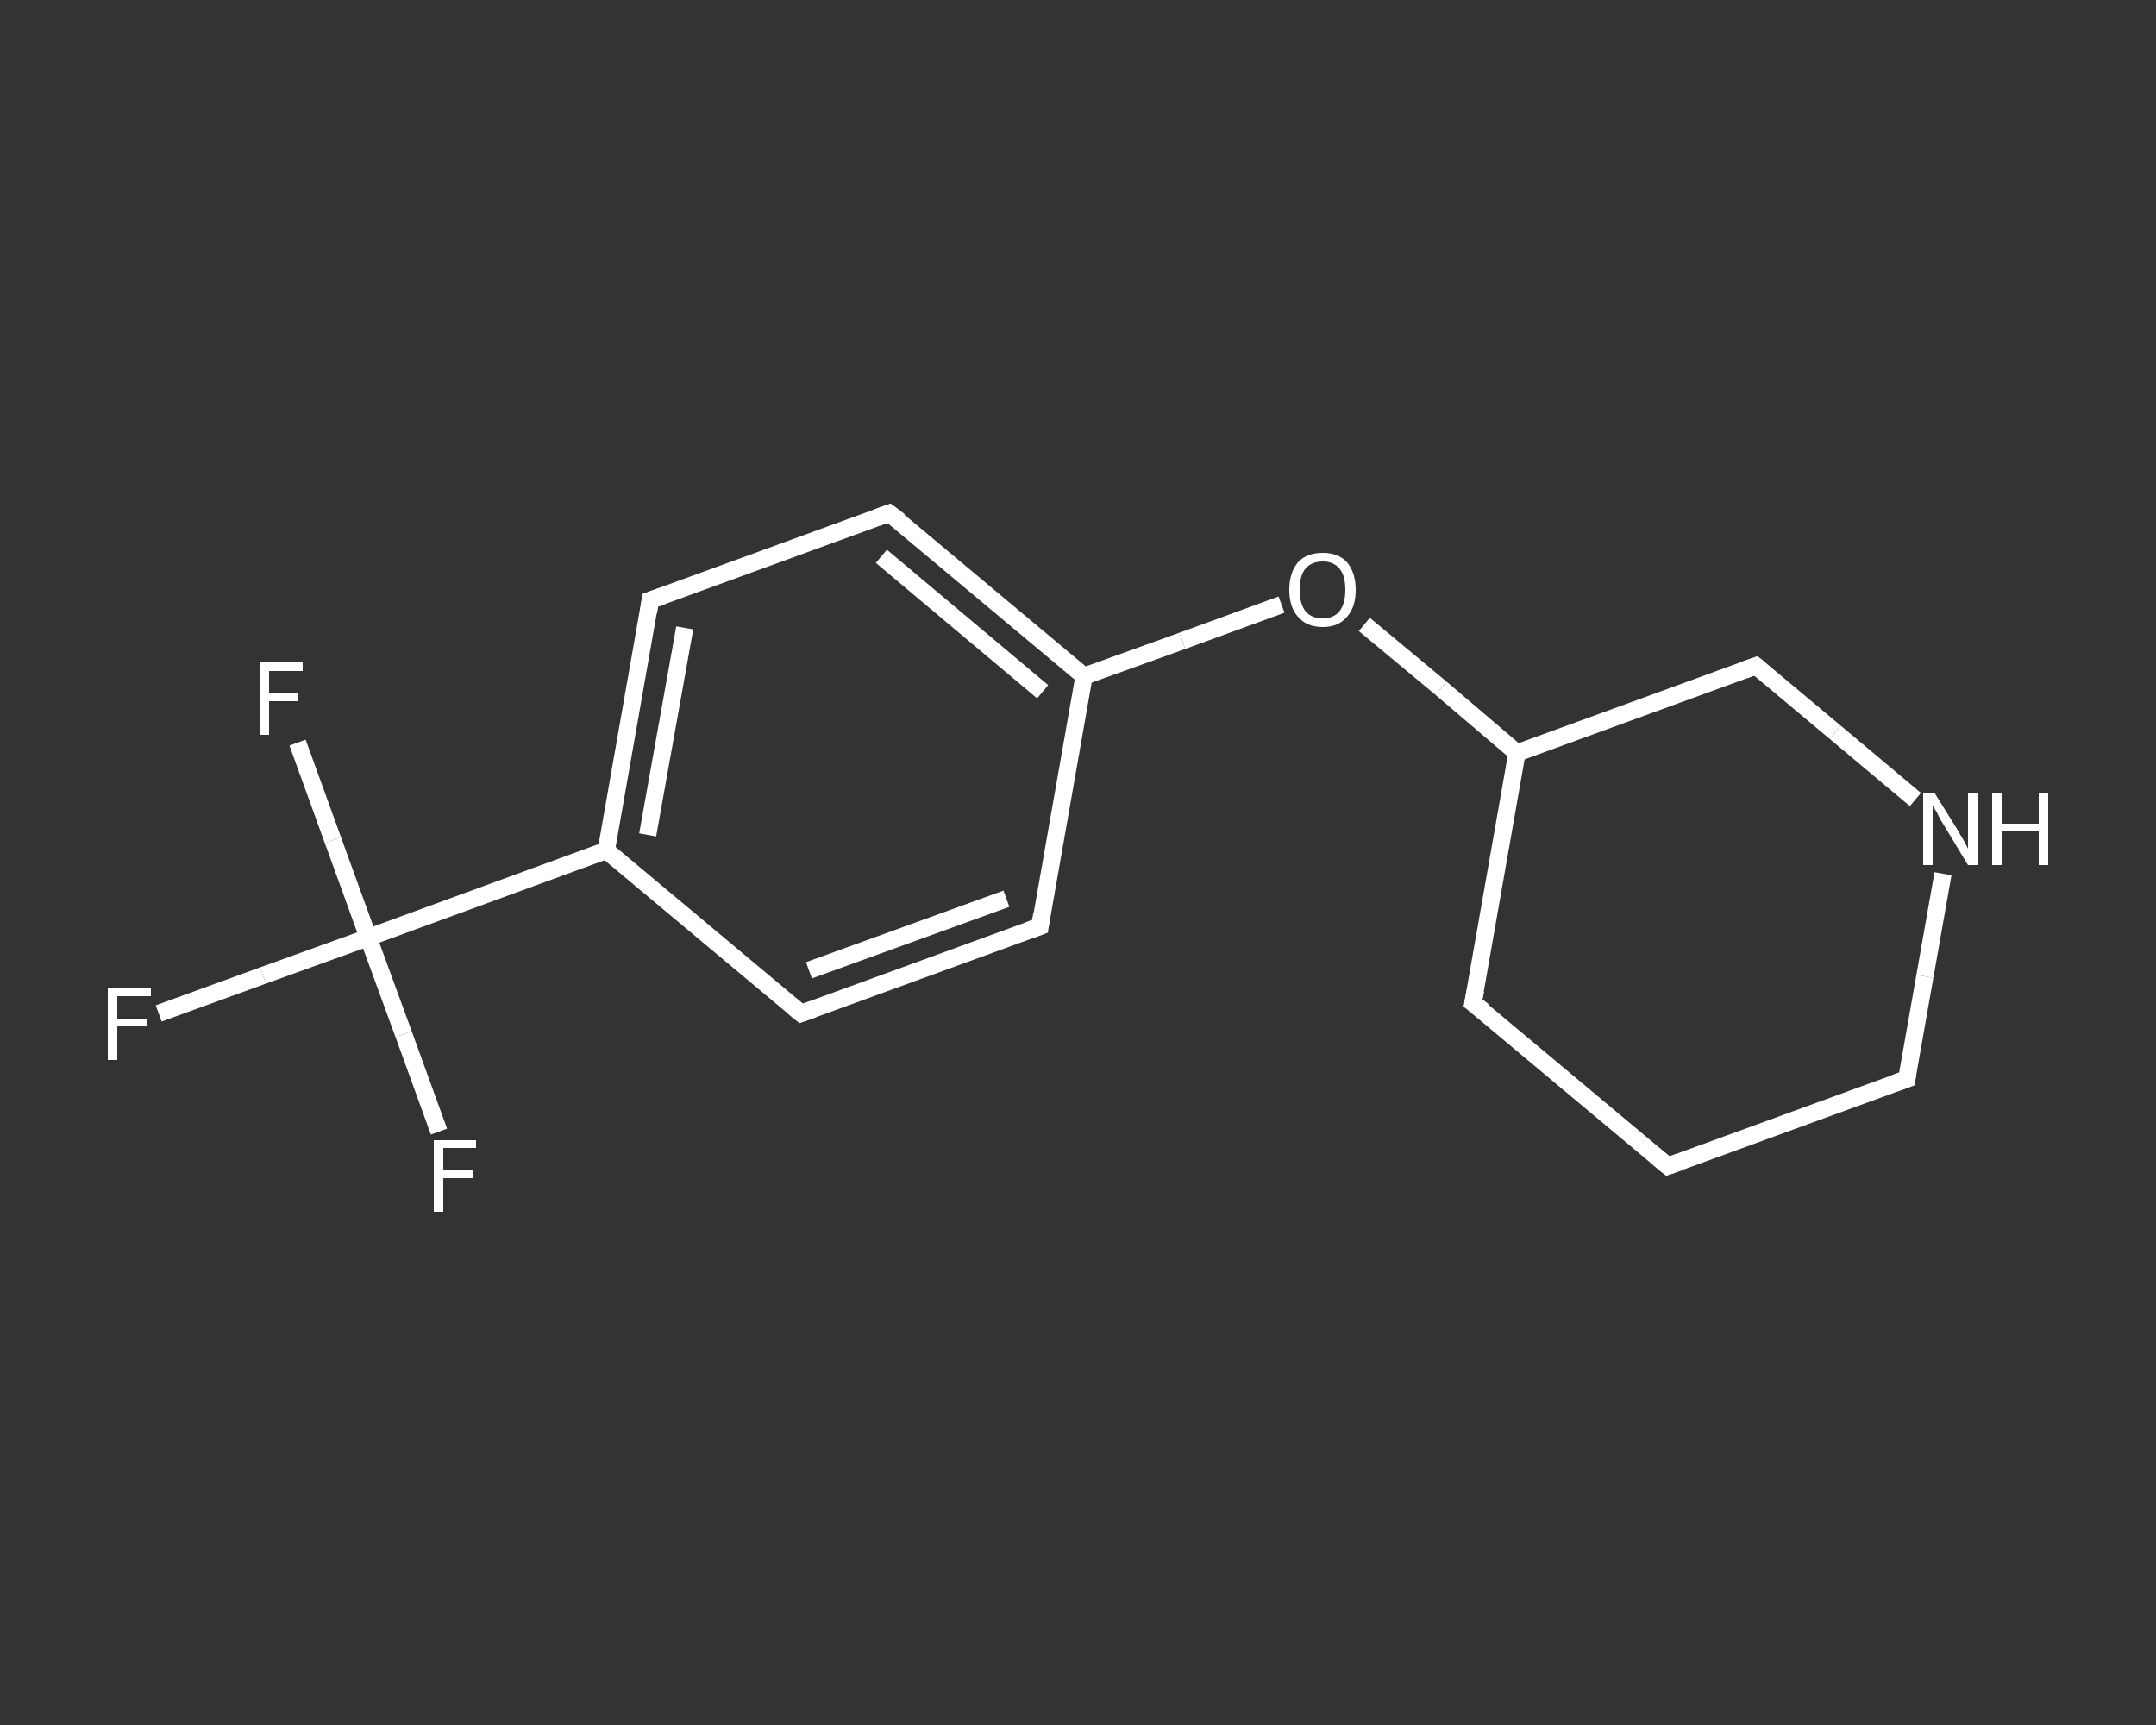 <?xml version='1.0' encoding='iso-8859-1'?>
<svg version='1.1' baseProfile='full'
              xmlns='http://www.w3.org/2000/svg'
                      xmlns:rdkit='http://www.rdkit.org/xml'
                      xmlns:xlink='http://www.w3.org/1999/xlink'
                  xml:space='preserve'
width='250px' height='200px' viewBox='0 0 250 200'>
<rect x="0" y="0" width="250" height="200" fill="#333333" stroke="none"/>
<!-- END OF HEADER -->
<rect style='opacity:1.0;fill:transparent;stroke:none' width='250.0' height='200.0' x='0.0' y='0.0'> </rect>
<path class='bond-0 atom-0 atom-1' d='M 18.4,117.5 L 30.5,113.1' style='fill:none;fill-rule:evenodd;stroke:#FFFFFF;stroke-width:2.0px;stroke-linecap:butt;stroke-linejoin:miter;stroke-opacity:1' />
<path class='bond-0 atom-0 atom-1' d='M 30.5,113.1 L 42.7,108.7' style='fill:none;fill-rule:evenodd;stroke:#FFFFFF;stroke-width:2.0px;stroke-linecap:butt;stroke-linejoin:miter;stroke-opacity:1' />
<path class='bond-1 atom-1 atom-2' d='M 42.7,108.7 L 38.6,97.4' style='fill:none;fill-rule:evenodd;stroke:#FFFFFF;stroke-width:2.0px;stroke-linecap:butt;stroke-linejoin:miter;stroke-opacity:1' />
<path class='bond-1 atom-1 atom-2' d='M 38.6,97.4 L 34.5,86.1' style='fill:none;fill-rule:evenodd;stroke:#FFFFFF;stroke-width:2.0px;stroke-linecap:butt;stroke-linejoin:miter;stroke-opacity:1' />
<path class='bond-2 atom-1 atom-3' d='M 42.7,108.7 L 46.8,119.9' style='fill:none;fill-rule:evenodd;stroke:#FFFFFF;stroke-width:2.0px;stroke-linecap:butt;stroke-linejoin:miter;stroke-opacity:1' />
<path class='bond-2 atom-1 atom-3' d='M 46.8,119.9 L 50.9,131.2' style='fill:none;fill-rule:evenodd;stroke:#FFFFFF;stroke-width:2.0px;stroke-linecap:butt;stroke-linejoin:miter;stroke-opacity:1' />
<path class='bond-3 atom-1 atom-4' d='M 42.7,108.7 L 70.3,98.6' style='fill:none;fill-rule:evenodd;stroke:#FFFFFF;stroke-width:2.0px;stroke-linecap:butt;stroke-linejoin:miter;stroke-opacity:1' />
<path class='bond-4 atom-4 atom-5' d='M 70.3,98.6 L 75.4,69.6' style='fill:none;fill-rule:evenodd;stroke:#FFFFFF;stroke-width:2.0px;stroke-linecap:butt;stroke-linejoin:miter;stroke-opacity:1' />
<path class='bond-4 atom-4 atom-5' d='M 75.1,96.8 L 79.4,72.8' style='fill:none;fill-rule:evenodd;stroke:#FFFFFF;stroke-width:2.0px;stroke-linecap:butt;stroke-linejoin:miter;stroke-opacity:1' />
<path class='bond-5 atom-5 atom-6' d='M 75.4,69.6 L 103.1,59.5' style='fill:none;fill-rule:evenodd;stroke:#FFFFFF;stroke-width:2.0px;stroke-linecap:butt;stroke-linejoin:miter;stroke-opacity:1' />
<path class='bond-6 atom-6 atom-7' d='M 103.1,59.5 L 125.7,78.4' style='fill:none;fill-rule:evenodd;stroke:#FFFFFF;stroke-width:2.0px;stroke-linecap:butt;stroke-linejoin:miter;stroke-opacity:1' />
<path class='bond-6 atom-6 atom-7' d='M 102.2,64.5 L 120.9,80.2' style='fill:none;fill-rule:evenodd;stroke:#FFFFFF;stroke-width:2.0px;stroke-linecap:butt;stroke-linejoin:miter;stroke-opacity:1' />
<path class='bond-7 atom-7 atom-8' d='M 125.7,78.4 L 137.1,74.3' style='fill:none;fill-rule:evenodd;stroke:#FFFFFF;stroke-width:2.0px;stroke-linecap:butt;stroke-linejoin:miter;stroke-opacity:1' />
<path class='bond-7 atom-7 atom-8' d='M 137.1,74.3 L 148.6,70.1' style='fill:none;fill-rule:evenodd;stroke:#FFFFFF;stroke-width:2.0px;stroke-linecap:butt;stroke-linejoin:miter;stroke-opacity:1' />
<path class='bond-8 atom-8 atom-9' d='M 158.2,72.4 L 167.1,79.8' style='fill:none;fill-rule:evenodd;stroke:#FFFFFF;stroke-width:2.0px;stroke-linecap:butt;stroke-linejoin:miter;stroke-opacity:1' />
<path class='bond-8 atom-8 atom-9' d='M 167.1,79.8 L 175.9,87.3' style='fill:none;fill-rule:evenodd;stroke:#FFFFFF;stroke-width:2.0px;stroke-linecap:butt;stroke-linejoin:miter;stroke-opacity:1' />
<path class='bond-9 atom-9 atom-10' d='M 175.9,87.3 L 170.8,116.3' style='fill:none;fill-rule:evenodd;stroke:#FFFFFF;stroke-width:2.0px;stroke-linecap:butt;stroke-linejoin:miter;stroke-opacity:1' />
<path class='bond-10 atom-10 atom-11' d='M 170.8,116.3 L 193.4,135.2' style='fill:none;fill-rule:evenodd;stroke:#FFFFFF;stroke-width:2.0px;stroke-linecap:butt;stroke-linejoin:miter;stroke-opacity:1' />
<path class='bond-11 atom-11 atom-12' d='M 193.4,135.2 L 221.1,125.1' style='fill:none;fill-rule:evenodd;stroke:#FFFFFF;stroke-width:2.0px;stroke-linecap:butt;stroke-linejoin:miter;stroke-opacity:1' />
<path class='bond-12 atom-12 atom-13' d='M 221.1,125.1 L 223.2,113.2' style='fill:none;fill-rule:evenodd;stroke:#FFFFFF;stroke-width:2.0px;stroke-linecap:butt;stroke-linejoin:miter;stroke-opacity:1' />
<path class='bond-12 atom-12 atom-13' d='M 223.2,113.2 L 225.3,101.3' style='fill:none;fill-rule:evenodd;stroke:#FFFFFF;stroke-width:2.0px;stroke-linecap:butt;stroke-linejoin:miter;stroke-opacity:1' />
<path class='bond-13 atom-13 atom-14' d='M 222.1,92.7 L 212.8,84.9' style='fill:none;fill-rule:evenodd;stroke:#FFFFFF;stroke-width:2.0px;stroke-linecap:butt;stroke-linejoin:miter;stroke-opacity:1' />
<path class='bond-13 atom-13 atom-14' d='M 212.8,84.9 L 203.6,77.2' style='fill:none;fill-rule:evenodd;stroke:#FFFFFF;stroke-width:2.0px;stroke-linecap:butt;stroke-linejoin:miter;stroke-opacity:1' />
<path class='bond-14 atom-7 atom-15' d='M 125.7,78.4 L 120.6,107.4' style='fill:none;fill-rule:evenodd;stroke:#FFFFFF;stroke-width:2.0px;stroke-linecap:butt;stroke-linejoin:miter;stroke-opacity:1' />
<path class='bond-15 atom-15 atom-16' d='M 120.6,107.4 L 92.9,117.5' style='fill:none;fill-rule:evenodd;stroke:#FFFFFF;stroke-width:2.0px;stroke-linecap:butt;stroke-linejoin:miter;stroke-opacity:1' />
<path class='bond-15 atom-15 atom-16' d='M 116.7,104.2 L 93.8,112.5' style='fill:none;fill-rule:evenodd;stroke:#FFFFFF;stroke-width:2.0px;stroke-linecap:butt;stroke-linejoin:miter;stroke-opacity:1' />
<path class='bond-16 atom-16 atom-4' d='M 92.9,117.5 L 70.3,98.6' style='fill:none;fill-rule:evenodd;stroke:#FFFFFF;stroke-width:2.0px;stroke-linecap:butt;stroke-linejoin:miter;stroke-opacity:1' />
<path class='bond-17 atom-14 atom-9' d='M 203.6,77.2 L 175.9,87.3' style='fill:none;fill-rule:evenodd;stroke:#FFFFFF;stroke-width:2.0px;stroke-linecap:butt;stroke-linejoin:miter;stroke-opacity:1' />
<path d='M 75.2,71.0 L 75.4,69.6 L 76.8,69.1' style='fill:none;stroke:#FFFFFF;stroke-width:2.0px;stroke-linecap:butt;stroke-linejoin:miter;stroke-opacity:1;' />
<path d='M 101.7,60.0 L 103.1,59.5 L 104.3,60.4' style='fill:none;stroke:#FFFFFF;stroke-width:2.0px;stroke-linecap:butt;stroke-linejoin:miter;stroke-opacity:1;' />
<path d='M 171.1,114.8 L 170.8,116.3 L 172.0,117.2' style='fill:none;stroke:#FFFFFF;stroke-width:2.0px;stroke-linecap:butt;stroke-linejoin:miter;stroke-opacity:1;' />
<path d='M 192.3,134.3 L 193.4,135.2 L 194.8,134.7' style='fill:none;stroke:#FFFFFF;stroke-width:2.0px;stroke-linecap:butt;stroke-linejoin:miter;stroke-opacity:1;' />
<path d='M 219.7,125.6 L 221.1,125.1 L 221.2,124.5' style='fill:none;stroke:#FFFFFF;stroke-width:2.0px;stroke-linecap:butt;stroke-linejoin:miter;stroke-opacity:1;' />
<path d='M 204.1,77.6 L 203.6,77.2 L 202.2,77.7' style='fill:none;stroke:#FFFFFF;stroke-width:2.0px;stroke-linecap:butt;stroke-linejoin:miter;stroke-opacity:1;' />
<path d='M 120.8,106.0 L 120.6,107.4 L 119.2,107.9' style='fill:none;stroke:#FFFFFF;stroke-width:2.0px;stroke-linecap:butt;stroke-linejoin:miter;stroke-opacity:1;' />
<path d='M 94.3,117.0 L 92.9,117.5 L 91.8,116.6' style='fill:none;stroke:#FFFFFF;stroke-width:2.0px;stroke-linecap:butt;stroke-linejoin:miter;stroke-opacity:1;' />
<path class='atom-0' d='M 12.5 114.6
L 17.5 114.6
L 17.5 115.5
L 13.6 115.5
L 13.6 118.1
L 17.0 118.1
L 17.0 119.0
L 13.6 119.0
L 13.6 122.9
L 12.5 122.9
L 12.5 114.6
' fill='#FFFFFF'/>
<path class='atom-2' d='M 30.1 76.8
L 35.1 76.8
L 35.1 77.8
L 31.2 77.8
L 31.2 80.3
L 34.6 80.3
L 34.6 81.3
L 31.2 81.3
L 31.2 85.2
L 30.1 85.2
L 30.1 76.8
' fill='#FFFFFF'/>
<path class='atom-3' d='M 50.3 132.2
L 55.2 132.2
L 55.2 133.1
L 51.4 133.1
L 51.4 135.7
L 54.8 135.7
L 54.8 136.6
L 51.4 136.6
L 51.4 140.5
L 50.3 140.5
L 50.3 132.2
' fill='#FFFFFF'/>
<path class='atom-8' d='M 149.5 68.4
Q 149.5 66.4, 150.5 65.2
Q 151.5 64.1, 153.4 64.1
Q 155.2 64.1, 156.2 65.2
Q 157.2 66.4, 157.2 68.4
Q 157.2 70.4, 156.2 71.5
Q 155.2 72.7, 153.4 72.7
Q 151.5 72.7, 150.5 71.5
Q 149.5 70.4, 149.5 68.4
M 153.4 71.7
Q 154.6 71.7, 155.3 70.9
Q 156.0 70.0, 156.0 68.4
Q 156.0 66.7, 155.3 65.9
Q 154.6 65.1, 153.4 65.1
Q 152.1 65.1, 151.4 65.9
Q 150.7 66.7, 150.7 68.4
Q 150.7 70.0, 151.4 70.9
Q 152.1 71.7, 153.4 71.7
' fill='#FFFFFF'/>
<path class='atom-13' d='M 224.3 91.9
L 227.1 96.4
Q 227.3 96.8, 227.8 97.6
Q 228.2 98.4, 228.2 98.4
L 228.2 91.9
L 229.4 91.9
L 229.4 100.3
L 228.2 100.3
L 225.3 95.5
Q 224.9 94.9, 224.6 94.2
Q 224.2 93.6, 224.1 93.4
L 224.1 100.3
L 223.0 100.3
L 223.0 91.9
L 224.3 91.9
' fill='#FFFFFF'/>
<path class='atom-13' d='M 231.0 91.9
L 232.1 91.9
L 232.1 95.5
L 236.4 95.5
L 236.4 91.9
L 237.5 91.9
L 237.5 100.3
L 236.4 100.3
L 236.4 96.4
L 232.1 96.4
L 232.1 100.3
L 231.0 100.3
L 231.0 91.9
' fill='#FFFFFF'/>
</svg>
